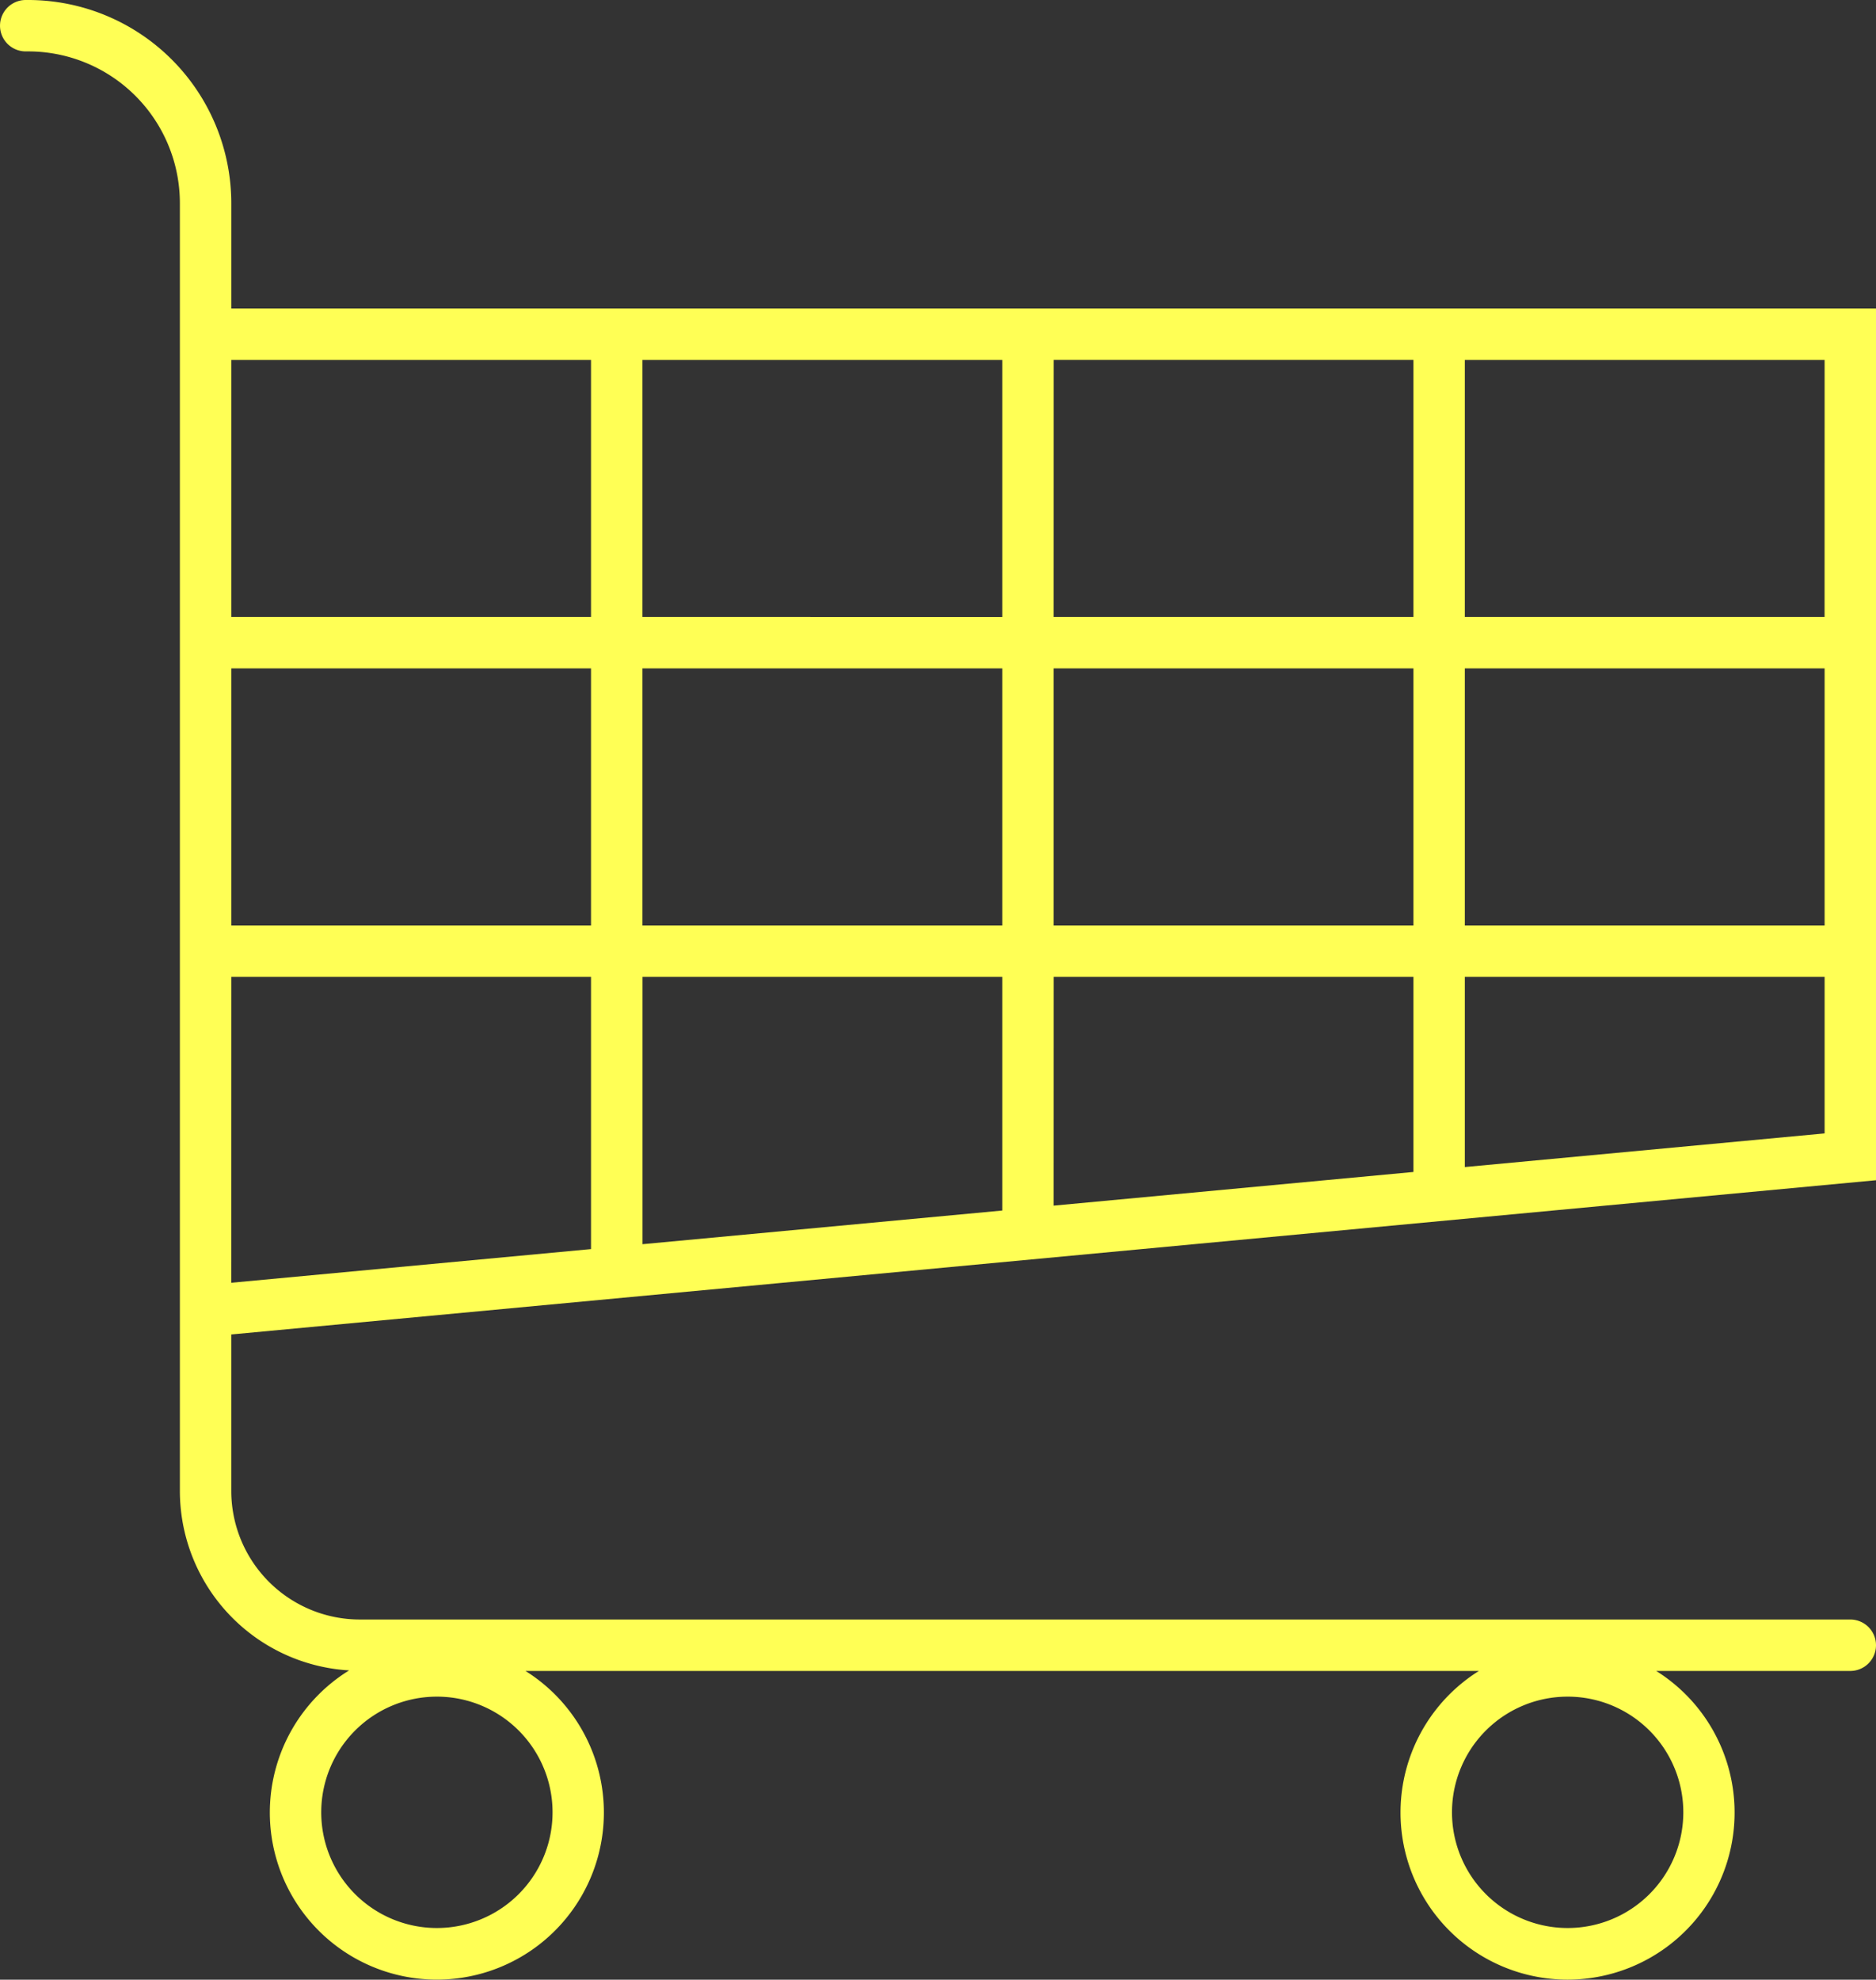 <svg xmlns="http://www.w3.org/2000/svg" xmlns:xlink="http://www.w3.org/1999/xlink" id="Gruppe_25" data-name="Gruppe 25" width="123.159" height="129.939" viewBox="0 0 123.159 129.939"><rect x="0" y="0" width="123.159" height="129.939" fill="#333333" stroke="none"/><defs><clipPath id="clip-path"><rect id="Rechteck_88" data-name="Rechteck 88" width="123.159" height="129.939" fill="#ff5"></rect></clipPath></defs><g id="Gruppe_24" data-name="Gruppe 24" transform="translate(0 0)" clip-path="url(#clip-path)"><path id="Pfad_81" data-name="Pfad 81" d="M38.8,40.493H15.184V23.622H38.8Zm80.982,0H96.166V23.622h23.619ZM96.166,76.6V64.115h23.619V74.391ZM15.184,64.115H38.8V81.984l-23.619,2.21ZM65.8,60.741H42.177V43.87H65.8Zm0-20.248H42.177V23.622H65.8Zm3.376-16.872H92.792V40.493H69.173ZM65.8,79.453l-23.619,2.21V64.115H65.8Zm3.376-15.337H92.792V76.922l-23.619,2.21ZM96.166,43.87h23.619V60.741H96.166ZM92.792,60.741H69.173V43.87H92.792ZM15.184,43.87H38.8V60.741H15.184Zm13.5,82.675a7.593,7.593,0,1,1,7.591-7.593,7.592,7.592,0,0,1-7.591,7.593m74.232,0a7.593,7.593,0,1,1,7.593-7.593,7.592,7.592,0,0,1-7.593,7.593m20.246-49.081V20.248H15.184v-6.92A13.342,13.342,0,0,0,1.855,0H1.688a1.687,1.687,0,1,0,0,3.374h.167a9.963,9.963,0,0,1,9.954,9.954V97.861a11.809,11.809,0,0,0,11.111,11.776,10.965,10.965,0,1,0,11.577.036H97.09a10.966,10.966,0,1,0,11.64,0h12.741a1.688,1.688,0,1,0,0-3.376H23.619a8.445,8.445,0,0,1-8.436-8.436V87.588Z" transform="translate(0 0)" fill="#ff5" fill-rule="evenodd"></path></g></svg>